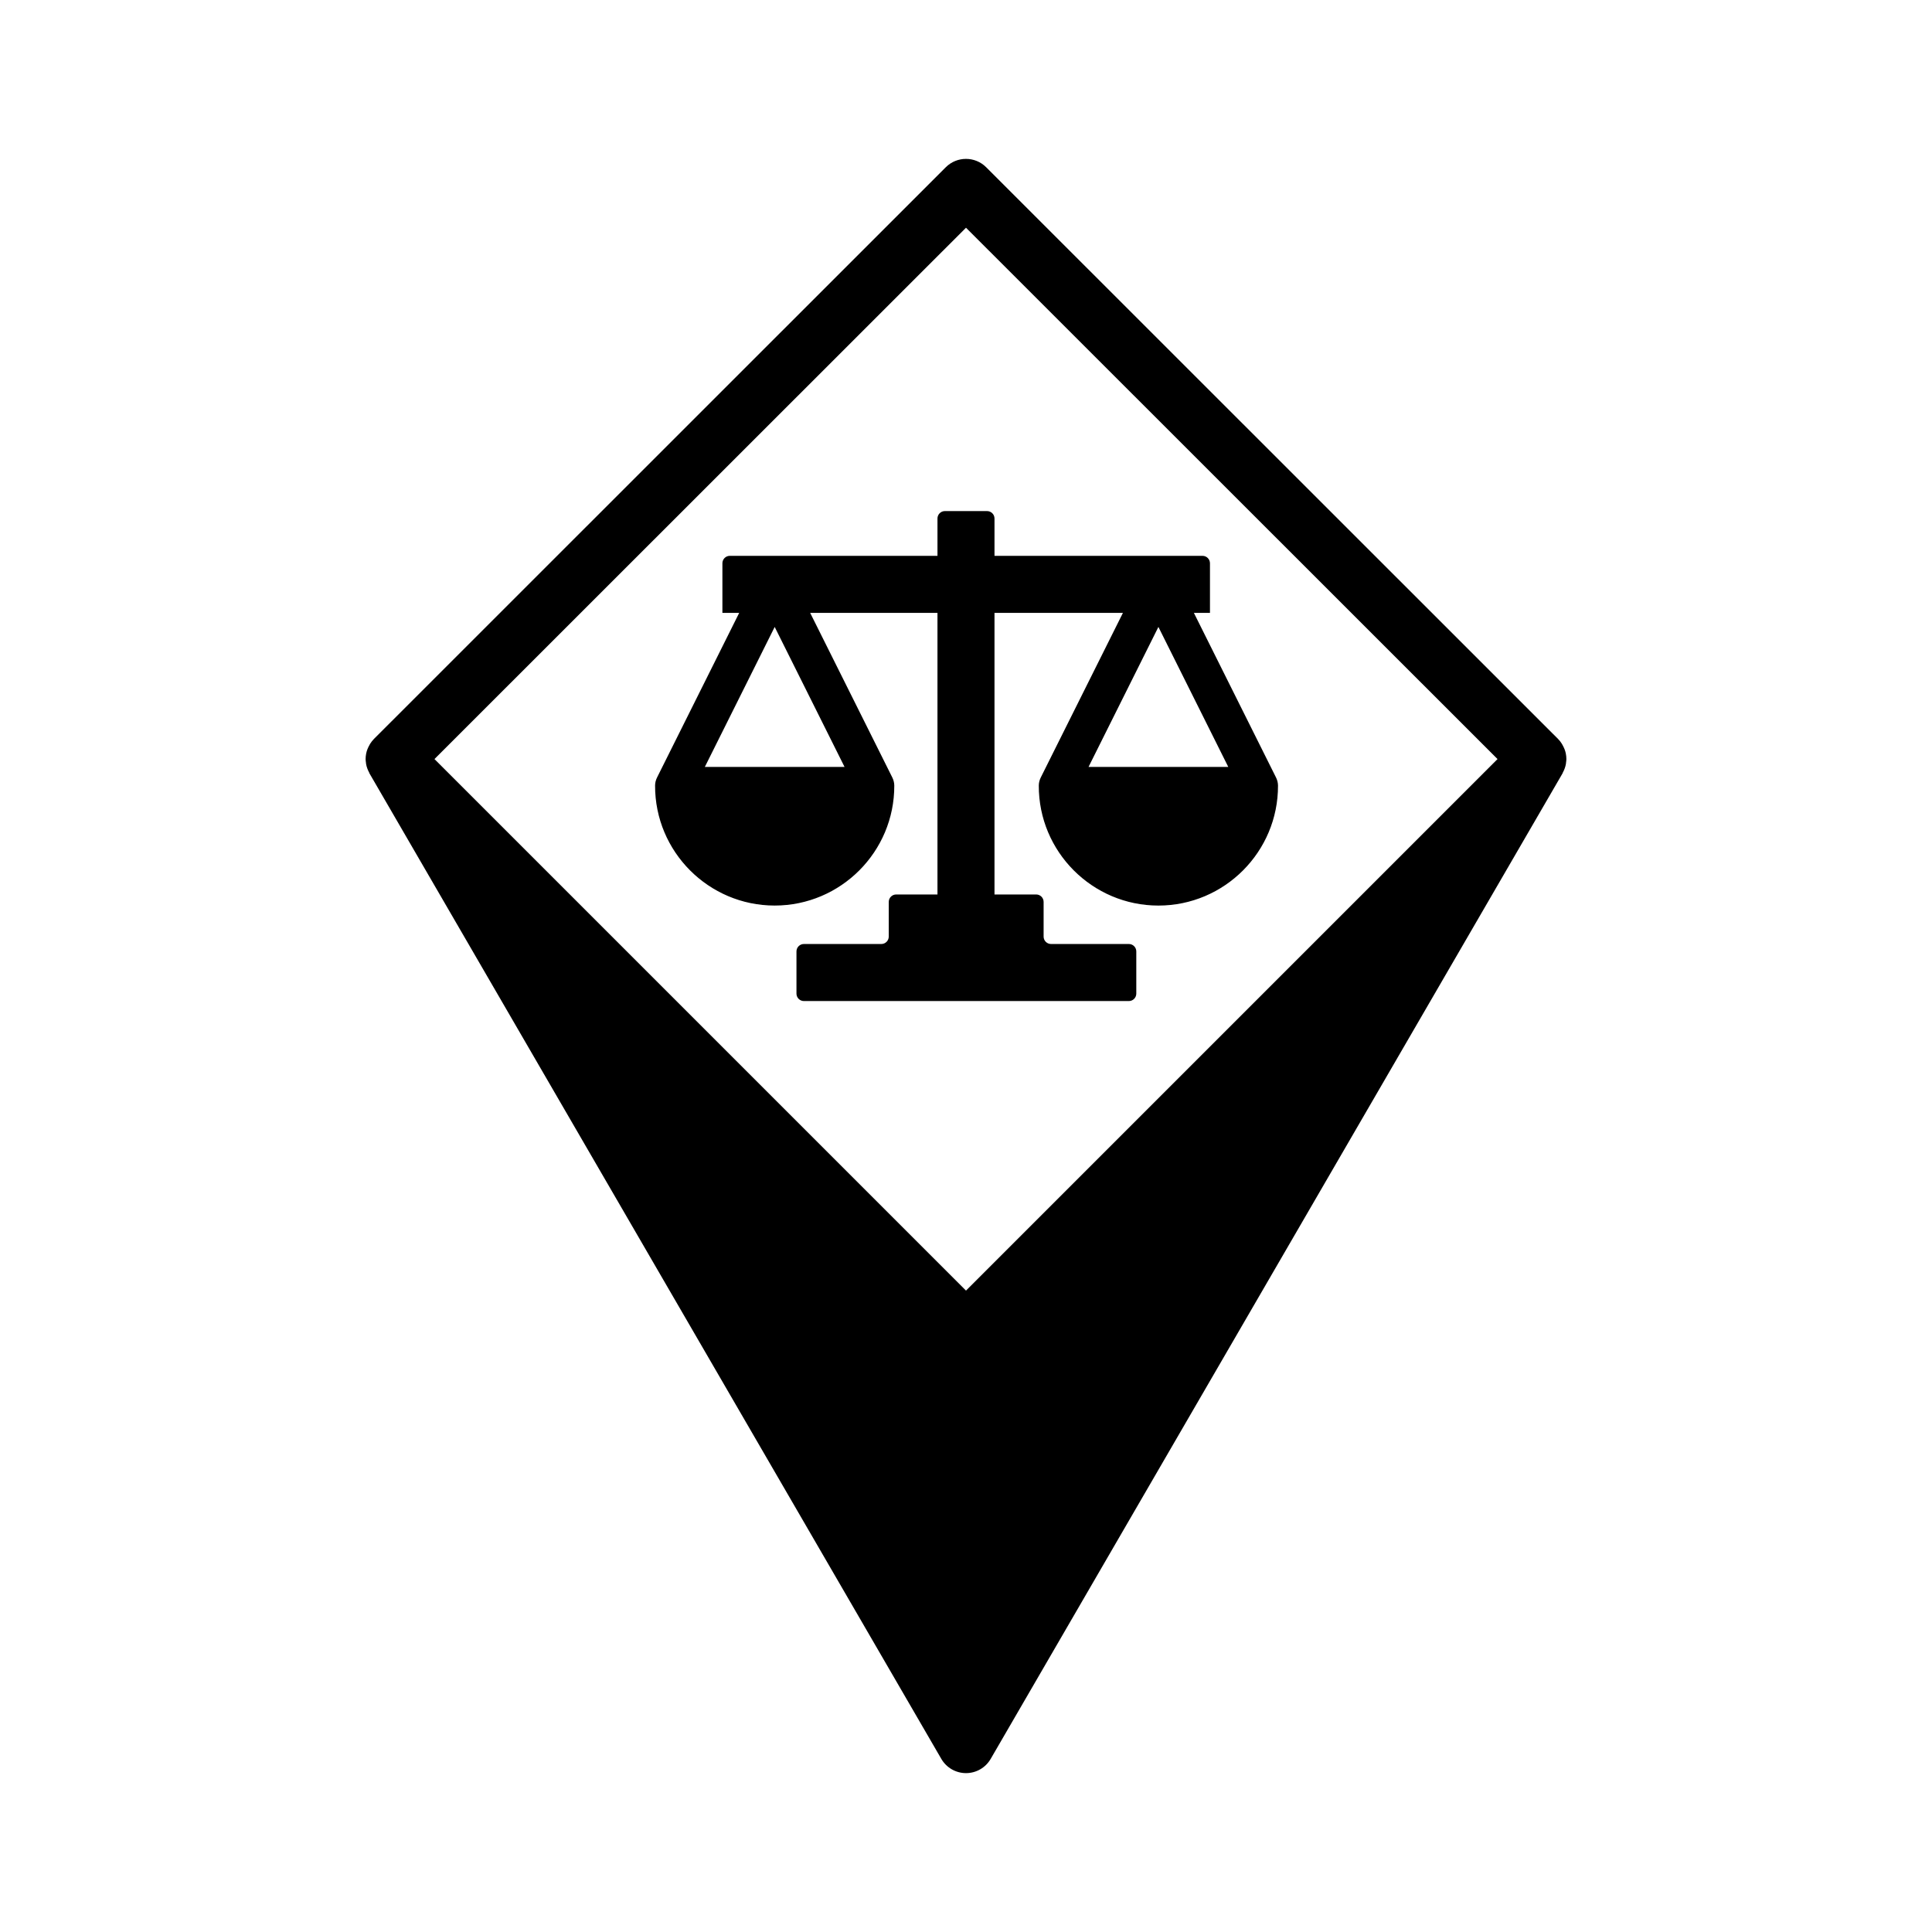 <?xml version="1.0" encoding="UTF-8"?>
<!-- Uploaded to: ICON Repo, www.svgrepo.com, Generator: ICON Repo Mixer Tools -->
<svg fill="#000000" width="800px" height="800px" version="1.1" viewBox="144 144 512 512" xmlns="http://www.w3.org/2000/svg">
 <g>
  <path d="m558.96 343.69c-0.16-0.809-0.48-1.57-0.891-2.285-0.051-0.09-0.09-0.18-0.145-0.27-0.297-0.473-0.633-0.922-1.035-1.32l-151.55-151.5c-2.953-2.945-7.734-2.945-10.688 0l-151.54 151.5c-0.398 0.402-0.738 0.852-1.035 1.32-0.055 0.086-0.094 0.18-0.145 0.27-0.41 0.715-0.73 1.477-0.891 2.285 0 0.008 0 0.02-0.004 0.027-0.09 0.473-0.145 0.953-0.145 1.441 0 0.34 0.055 0.672 0.098 1.004 0.012 0.098 0.012 0.191 0.027 0.289 0.141 0.809 0.43 1.574 0.82 2.293 0.035 0.066 0.035 0.141 0.074 0.203l151.55 261.18c1.359 2.336 3.848 3.769 6.543 3.769s5.184-1.434 6.535-3.766l151.55-261.18c0.039-0.066 0.039-0.141 0.074-0.203 0.391-0.719 0.68-1.484 0.82-2.293 0.016-0.098 0.016-0.191 0.027-0.289 0.043-0.332 0.098-0.664 0.098-1.004 0-0.488-0.051-0.969-0.145-1.441v-0.027zm-158.96 142.33-140.86-140.86 140.86-140.81 140.86 140.81z"/>
  <path d="m392.44 281.41v9.891h-55.027c-1.086 0-1.969 0.883-1.969 1.969v13.145h4.453l-21.766 43.621c-0.332 0.664-0.527 1.406-0.527 2.148-0.055 17.523 14.188 31.797 31.695 31.797 17.512 0 31.75-14.273 31.695-31.797-0.004-0.742-0.195-1.484-0.527-2.148l-21.766-43.621 33.738 0.004v74.625h-10.941c-1.086 0-1.969 0.883-1.969 1.969v9.188c0 1.086-0.883 1.969-1.969 1.969h-20.52c-1.086 0-1.969 0.883-1.969 1.969v11.18c0 1.086 0.883 1.969 1.969 1.969h86.121c1.086 0 1.969-0.883 1.969-1.969v-11.18c0-1.086-0.883-1.969-1.969-1.969h-20.625c-1.086 0-1.969-0.883-1.969-1.969v-9.188c0-1.086-0.883-1.969-1.969-1.969h-11.047v-74.625h34.035l-21.77 43.621c-0.332 0.664-0.527 1.406-0.527 2.148-0.055 17.523 14.188 31.797 31.699 31.797 17.512 0 31.75-14.273 31.695-31.797-0.004-0.742-0.195-1.484-0.527-2.148l-21.766-43.621h4.262v-13.145c0-1.086-0.883-1.969-1.969-1.969l-55.133-0.004v-9.891c0-1.086-0.883-1.969-1.969-1.969h-11.18c-1.082 0-1.965 0.883-1.965 1.969zm-24.625 65.836h-37.027l18.512-37.102zm101.69 0h-37.031l18.516-37.105z"/>
 </g>
</svg>